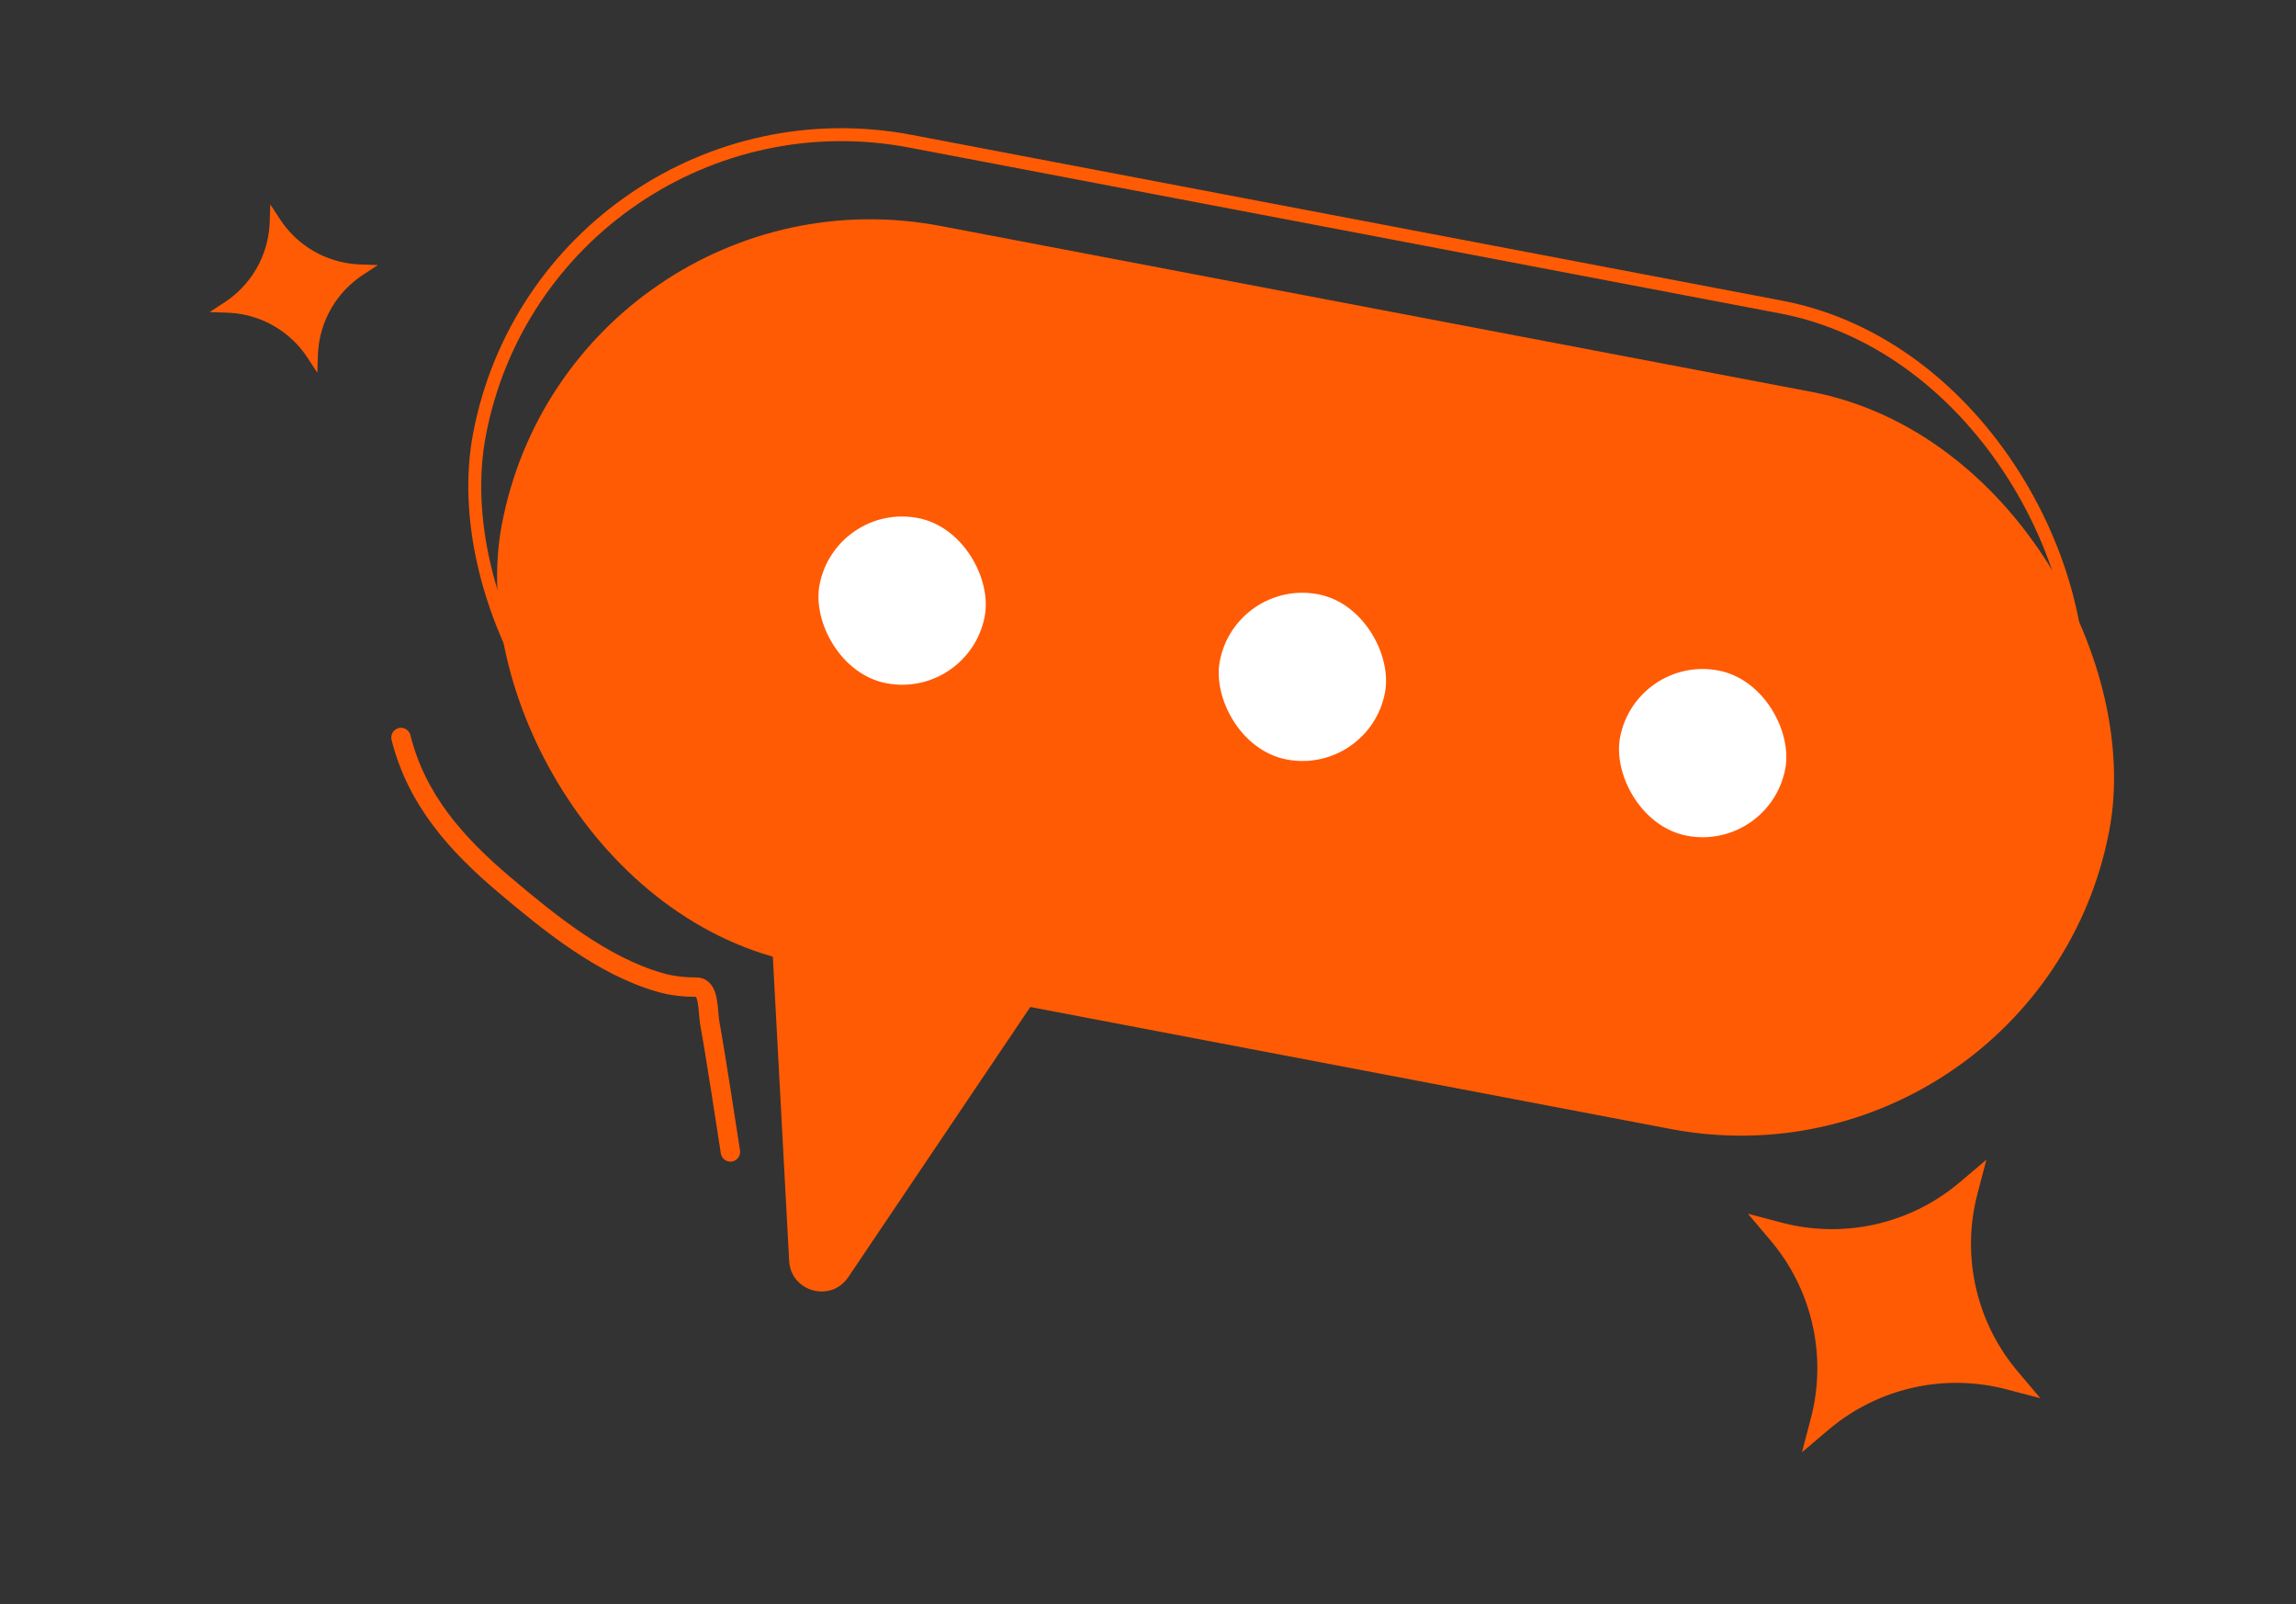 <svg width="355" height="248" viewBox="0 0 355 248" fill="none" xmlns="http://www.w3.org/2000/svg">
<rect x="0" y="0" width="355" height="248" fill="#333333" stroke="none"/>
<rect x="88.445" y="24.079" width="253" height="116" rx="58" transform="rotate(10.781 88.445 24.079)" fill="#FF5B04"/>
<path d="M304.964 184.281C302.441 193.869 304.603 204.066 310.754 211.794L311.362 212.535L313.178 214.679L310.461 213.964C300.872 211.442 290.676 213.604 282.947 219.755L282.207 220.363L280.062 222.178L280.777 219.461C283.3 209.873 281.137 199.676 274.986 191.947L274.378 191.207L272.561 189.061L275.28 189.778C284.869 192.3 295.066 190.137 302.794 183.986L303.534 183.379L305.679 181.561L304.964 184.281Z" fill="#FF5B04" stroke="#FF5B04" stroke-width="1.637"/>
<path d="M34.93 47.093C39.127 44.355 41.776 39.801 42.092 34.818L42.115 34.335L42.162 32.915L42.938 34.105C45.676 38.303 50.23 40.952 55.213 41.268L55.696 41.291L57.117 41.339L55.926 42.114C51.728 44.852 49.08 49.406 48.763 54.389L48.74 54.872L48.693 56.293L47.917 55.102C45.18 50.904 40.625 48.255 35.643 47.939L35.16 47.916L33.738 47.87L34.93 47.093Z" fill="#FF5B04" stroke="#FF5B04" stroke-width="0.827"/>
<rect x="84.795" y="11.169" width="251" height="114" rx="57" transform="rotate(10.781 84.795 11.169)" stroke="#FF5B04" stroke-width="2"/>
<path d="M112.934 178.053C112.248 173.638 110.667 163.184 109.761 158.246C109.399 156.271 109.711 152.586 107.703 152.586C105.781 152.586 103.902 152.39 102.044 151.857C93.116 149.299 84.981 142.675 78.035 136.809C70.579 130.513 64.407 123.629 62 114" stroke="#FF5B04" stroke-width="3" stroke-linecap="round"/>
<rect x="129.145" y="77.638" width="26" height="26" rx="13" transform="rotate(10.781 129.145 77.638)" fill="white"/>
<rect x="191.033" y="89.423" width="26" height="26" rx="13" transform="rotate(10.781 191.033 89.423)" fill="white"/>
<rect x="252.921" y="101.207" width="26" height="26" rx="13" transform="rotate(10.781 252.921 101.207)" fill="white"/>
<path d="M119.183 142.084C118.993 138.551 122.431 135.944 125.782 137.081L157.053 147.689C160.174 148.748 161.435 152.485 159.593 155.218L131.154 197.413C128.473 201.391 122.272 199.676 122.015 194.886L119.183 142.084Z" fill="#FF5B04"/>
</svg>
